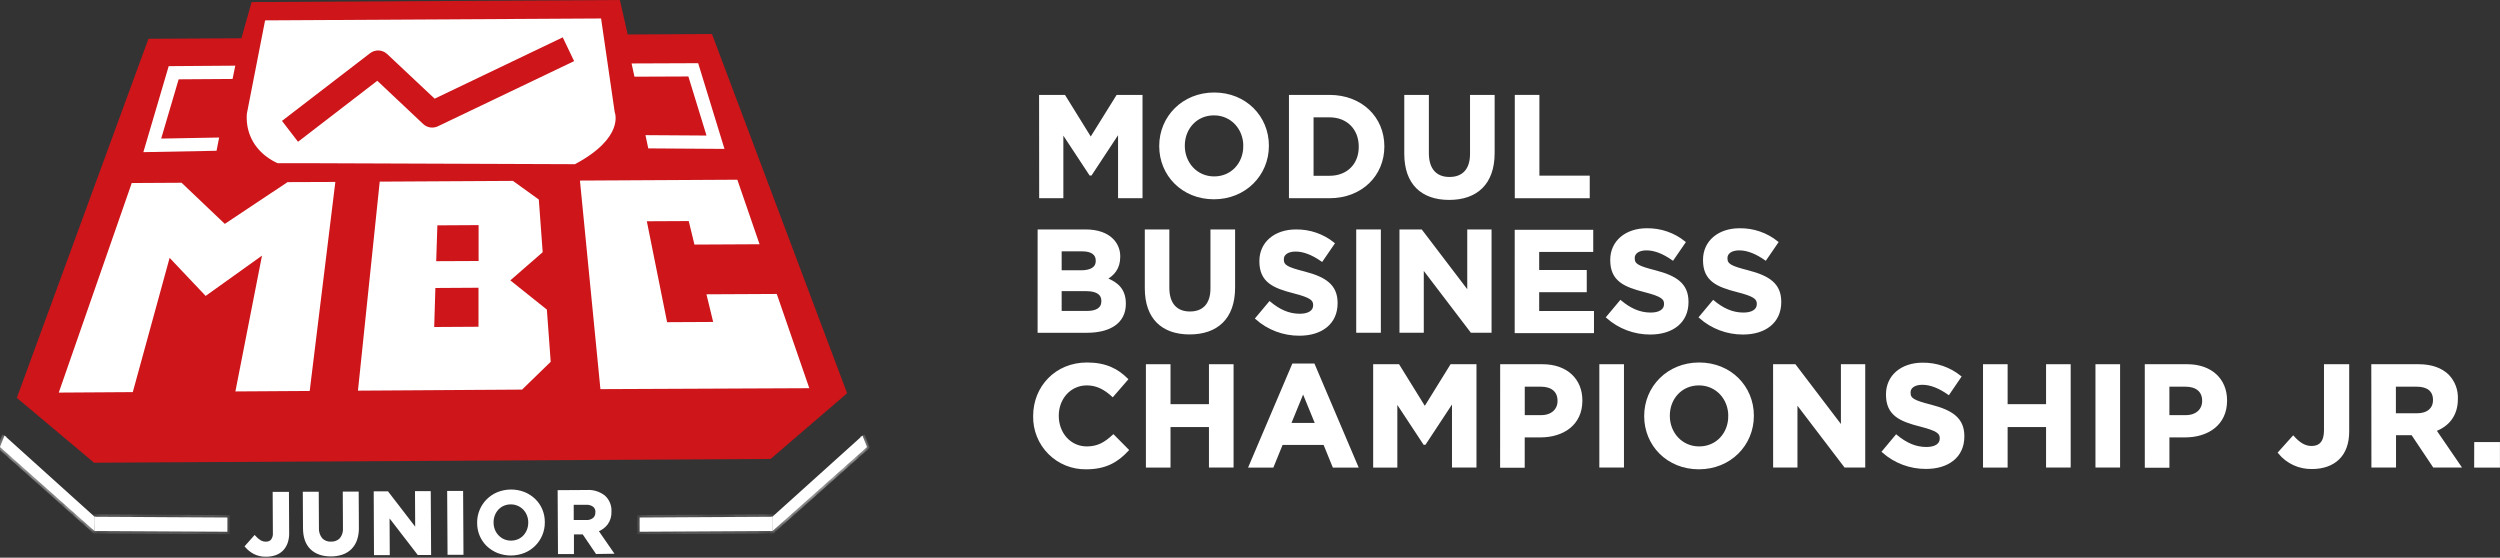 <svg xmlns="http://www.w3.org/2000/svg" width="260" height="58" viewBox="0 0 260 58" fill="none"><rect x="0" y="0" width="260" height="58" fill="#333333" stroke="none"/><g clip-path="url(#clip0_609_993)"><path d="M1.751 41.377L9.784 48.124L80.143 47.731L88.101 40.898L74.044 3.536L65.281 3.586L64.467 7.62939e-06L26.168 0.215L25.108 3.98L15.439 4.033L1.751 41.377Z" fill="#CD151A"></path><path d="M63.93 11.666L62.513 1.921L27.57 2.119C26.937 5.347 26.305 8.577 25.676 11.809C25.61 12.578 25.72 13.352 25.998 14.072C26.748 15.989 28.462 16.791 28.879 16.973H32.417L59.797 17.076C65.032 14.277 63.93 11.666 63.93 11.666Z" fill="white"></path><path d="M5.259 41.442L13.27 18.44L19.122 18.407L23.447 22.52L29.718 18.348L35.563 18.315L32.744 41.265L23.749 41.322L26.375 27.97L21.311 31.578L17.94 28.02L14.274 41.385L5.259 41.442Z" fill="white"></path><path d="M4.395 42.057L12.838 17.82L19.362 17.783L23.514 21.731L29.534 17.733L36.242 17.69L33.279 41.87L23 41.927L25.473 29.346L21.226 32.372L18.252 29.224L14.754 41.989L4.395 42.057ZM13.702 19.035L6.111 40.83L13.81 40.78L17.64 26.818L21.388 30.776L27.247 26.585L24.481 40.71L32.209 40.66L34.876 18.922L29.906 18.94L23.379 23.282L18.882 19.005L13.702 19.035Z" fill="#CD151A"></path><path d="M36.557 41.24L38.949 18.285L53.541 18.203L56.624 20.424L57.069 26.485L54.023 29.139L57.466 31.887L57.906 37.864L54.55 41.112L36.557 41.24ZM49.16 26.533V24.019L46.07 24.039L45.995 26.55L49.16 26.533ZM49.16 33.377V30.536L45.877 30.556L45.79 33.397L49.16 33.377Z" fill="white"></path><path d="M35.883 41.852L38.399 17.69L53.735 17.603L57.208 20.102L57.708 26.75L54.982 29.119L58.063 31.578L58.543 38.104L54.795 41.73L35.883 41.852ZM39.491 18.89L37.227 40.628L54.295 40.518L57.273 37.627L56.874 32.197L53.073 29.159L56.439 26.228L56.036 20.751L53.346 18.812L39.491 18.89ZM45.157 34.009L45.28 29.951L49.763 29.924V33.981L45.157 34.009ZM46.462 31.16L46.412 32.785H48.546V31.16H46.462ZM45.365 27.163L45.487 23.437L49.775 23.412V27.143L45.365 27.163ZM46.657 24.644L46.619 25.938H48.548V24.642L46.657 24.644Z" fill="#CD151A"></path><path d="M61.893 41.08L59.645 18.17L77.12 18.07L79.853 25.996L71.753 26.038L71.163 23.597L68.025 23.615L69.889 32.895L73.409 32.88L72.722 30.004L81.233 29.961L85.033 40.975L61.893 41.08Z" fill="white"></path><path d="M85.873 41.58L61.341 41.692L58.98 17.565L77.557 17.46L80.711 26.6L71.281 26.648L70.689 24.209H68.772L70.391 32.275H72.64L71.943 29.399L81.658 29.351L85.873 41.58ZM62.443 40.47L84.169 40.373L80.785 30.571L73.472 30.608L74.169 33.482L69.379 33.507L67.27 23.012L71.628 22.99L72.223 25.436L78.994 25.401L76.683 18.69L60.314 18.78L62.443 40.47Z" fill="#CD151A"></path><path d="M14.909 15.824L17.545 6.879L24.471 6.829L24.187 8.211L18.58 8.25L16.763 14.412L22.792 14.302L22.52 15.681L14.909 15.824Z" fill="white"></path><path d="M75.346 15.486L72.61 6.571L65.684 6.599L65.984 7.976L71.591 7.953L73.477 14.097L67.13 14.055L67.418 15.432L75.346 15.486Z" fill="white"></path><path d="M30.995 14.744L29.326 12.573L38.491 5.532C38.749 5.334 39.068 5.233 39.393 5.249C39.718 5.265 40.026 5.397 40.263 5.619L45.203 10.262L58.525 3.885L59.707 6.357L45.537 13.135C45.288 13.254 45.01 13.294 44.737 13.252C44.465 13.21 44.212 13.086 44.011 12.898L39.238 8.4L30.995 14.744Z" fill="#CD151A"></path><path d="M29.781 56.472C29.682 56.742 29.526 56.987 29.324 57.191C29.121 57.388 28.877 57.536 28.609 57.626C28.312 57.724 28 57.774 27.687 57.773C27.254 57.788 26.824 57.693 26.438 57.496C26.12 57.325 25.835 57.097 25.598 56.824L26.48 55.824C26.642 56.006 26.828 56.164 27.035 56.292C27.222 56.402 27.435 56.459 27.652 56.457C27.769 56.462 27.886 56.443 27.994 56.4C28.103 56.357 28.201 56.291 28.282 56.207C28.452 55.973 28.532 55.685 28.504 55.397L28.482 51.277H29.926L29.948 55.46C29.955 55.804 29.898 56.147 29.781 56.472Z" fill="white" stroke="white" stroke-width="0.25" stroke-miterlimit="10"></path><path d="M37.017 56.112C36.902 56.451 36.711 56.761 36.46 57.016C36.211 57.262 35.909 57.447 35.578 57.559C35.204 57.684 34.812 57.747 34.418 57.743C33.561 57.743 32.882 57.516 32.387 57.041C31.892 56.566 31.637 55.862 31.637 54.917L31.617 51.264H33.024L33.044 54.882C33.015 55.309 33.148 55.73 33.416 56.062C33.547 56.197 33.706 56.302 33.882 56.37C34.057 56.437 34.246 56.466 34.433 56.454C34.618 56.462 34.802 56.432 34.974 56.365C35.147 56.298 35.303 56.195 35.433 56.064C35.697 55.741 35.826 55.328 35.793 54.912L35.773 51.249H37.179L37.199 54.857C37.212 55.283 37.15 55.707 37.017 56.112Z" fill="white" stroke="white" stroke-width="0.25" stroke-miterlimit="10"></path><path d="M43.508 57.593L40.388 53.546L40.41 57.611H39.021L38.991 51.222H40.288L43.306 55.142L43.286 51.205H44.673L44.71 57.598L43.508 57.593Z" fill="white" stroke="white" stroke-width="0.25" stroke-miterlimit="10"></path><path d="M46.669 57.576L46.632 51.179H48.039L48.076 57.574L46.669 57.576Z" fill="white" stroke="white" stroke-width="0.25" stroke-miterlimit="10"></path><path d="M56.286 55.607C56.122 56.005 55.88 56.367 55.575 56.671C55.27 56.975 54.908 57.217 54.51 57.381C53.636 57.732 52.662 57.738 51.784 57.396C51.384 57.233 51.018 56.997 50.705 56.699C50.402 56.404 50.162 56.051 49.998 55.662C49.829 55.255 49.744 54.818 49.748 54.378V54.36C49.742 53.919 49.827 53.482 49.998 53.076C50.161 52.682 50.399 52.324 50.7 52.022C51.007 51.714 51.372 51.469 51.774 51.302C52.648 50.951 53.622 50.945 54.5 51.287C54.9 51.449 55.265 51.686 55.577 51.984C55.881 52.279 56.122 52.633 56.286 53.023C56.455 53.43 56.54 53.865 56.536 54.305V54.323C56.541 54.763 56.456 55.2 56.286 55.607ZM55.065 54.33C55.065 54.065 55.015 53.802 54.917 53.556C54.826 53.319 54.688 53.102 54.513 52.919C54.337 52.735 54.126 52.589 53.893 52.489C53.648 52.381 53.383 52.328 53.116 52.331C52.848 52.329 52.582 52.384 52.336 52.491C52.108 52.591 51.902 52.737 51.734 52.921C51.566 53.107 51.434 53.323 51.344 53.558C51.249 53.805 51.202 54.068 51.207 54.333V54.35C51.206 54.615 51.255 54.878 51.352 55.125C51.444 55.362 51.582 55.579 51.759 55.762C51.933 55.944 52.141 56.091 52.371 56.194C52.618 56.3 52.885 56.353 53.153 56.349C53.42 56.35 53.685 56.295 53.93 56.189C54.16 56.089 54.366 55.942 54.535 55.757C54.703 55.57 54.834 55.354 54.925 55.12C55.018 54.873 55.064 54.611 55.062 54.348L55.065 54.33Z" fill="white" stroke="white" stroke-width="0.25" stroke-miterlimit="10"></path><path d="M62.051 57.489L60.669 55.45H59.565V57.496H58.155L58.12 51.102L61.044 51.084C61.684 51.043 62.318 51.238 62.825 51.632C63.041 51.826 63.21 52.066 63.321 52.334C63.432 52.602 63.482 52.891 63.467 53.181V53.201C63.49 53.653 63.359 54.1 63.095 54.468C62.838 54.799 62.491 55.05 62.096 55.19L63.67 57.466L62.051 57.489ZM62.051 53.278C62.059 53.149 62.036 53.019 61.985 52.9C61.933 52.781 61.854 52.676 61.753 52.594C61.514 52.431 61.228 52.352 60.939 52.371H59.542V54.208H60.969C61.256 54.226 61.54 54.137 61.766 53.958C61.858 53.875 61.93 53.773 61.978 53.659C62.026 53.545 62.047 53.422 62.041 53.298L62.051 53.278Z" fill="white" stroke="white" stroke-width="0.25" stroke-miterlimit="10"></path><mask id="path-18-inside-1_609_993" fill="white"><path d="M89.696 45.3L90.165 46.489L80.336 55.227L80.328 53.743"></path></mask><path d="M89.696 45.3L90.165 46.489L80.336 55.227L80.328 53.743" fill="white"></path><path d="M90.165 46.489L90.332 46.676L90.462 46.56L90.398 46.398L90.165 46.489ZM80.336 55.227L80.086 55.228L80.089 55.781L80.502 55.414L80.336 55.227ZM89.463 45.392L89.933 46.581L90.398 46.398L89.928 45.208L89.463 45.392ZM89.999 46.303L80.17 55.041L80.502 55.414L90.332 46.676L89.999 46.303ZM80.586 55.226L80.578 53.742L80.079 53.744L80.086 55.228L80.586 55.226Z" fill="white" mask="url(#path-18-inside-1_609_993)"></path><path d="M80.257 53.835L66.592 53.911L66.599 55.213L80.264 55.137L80.257 53.835Z" fill="white"></path><mask id="path-21-inside-2_609_993" fill="white"><path d="M80.336 55.227L66.521 55.302V53.821L80.336 53.743V55.227ZM66.671 55.122L80.183 55.045V53.925L66.671 54V55.122Z"></path></mask><path d="M80.336 55.227L66.521 55.302V53.821L80.336 53.743V55.227ZM66.671 55.122L80.183 55.045V53.925L66.671 54V55.122Z" fill="white"></path><path d="M80.336 55.227L80.337 55.477L80.585 55.476V55.227H80.336ZM66.521 55.302H66.271V55.553L66.522 55.552L66.521 55.302ZM66.521 53.821L66.519 53.571L66.271 53.572V53.821H66.521ZM80.336 53.743H80.585V53.492L80.334 53.493L80.336 53.743ZM66.671 55.122H66.421V55.374L66.672 55.372L66.671 55.122ZM80.183 55.045L80.185 55.295L80.433 55.293V55.045H80.183ZM80.183 53.925H80.433V53.674L80.182 53.676L80.183 53.925ZM66.671 54L66.669 53.751L66.421 53.752V54H66.671ZM80.334 54.977L66.519 55.052L66.522 55.552L80.337 55.477L80.334 54.977ZM66.771 55.302V53.821H66.271V55.302H66.771ZM66.522 54.07L80.337 53.993L80.334 53.493L66.519 53.571L66.522 54.07ZM80.086 53.743V55.227H80.585V53.743H80.086ZM66.672 55.372L80.185 55.295L80.182 54.795L66.669 54.872L66.672 55.372ZM80.433 55.045V53.925H79.933V55.045H80.433ZM80.182 53.676L66.669 53.751L66.672 54.25L80.185 54.175L80.182 53.676ZM66.421 54V55.122H66.921V54H66.421Z" fill="white" mask="url(#path-21-inside-2_609_993)"></path><mask id="path-23-inside-3_609_993" fill="white"><path d="M0.469 45.3L-0 46.489L9.829 55.227L9.837 53.743"></path></mask><path d="M0.469 45.3L-0 46.489L9.829 55.227L9.837 53.743" fill="white"></path><path d="M-0 46.489L-0.233 46.398L-0.297 46.56L-0.166 46.676L-0 46.489ZM9.829 55.227L9.663 55.414L10.076 55.781L10.079 55.228L9.829 55.227ZM0.237 45.208L-0.233 46.398L0.232 46.581L0.702 45.392L0.237 45.208ZM-0.166 46.676L9.663 55.414L9.995 55.041L0.166 46.303L-0.166 46.676ZM10.079 55.228L10.087 53.744L9.587 53.742L9.58 55.226L10.079 55.228Z" fill="white" mask="url(#path-23-inside-3_609_993)"></path><path d="M9.904 55.135L23.569 55.211L23.576 53.909L9.911 53.833L9.904 55.135Z" fill="white"></path><mask id="path-26-inside-4_609_993" fill="white"><path d="M9.834 53.743L23.649 53.821V55.302L9.834 55.227V53.743ZM23.5 53.993L9.984 53.92V55.04L23.497 55.117L23.5 53.993Z"></path></mask><path d="M9.834 53.743L23.649 53.821V55.302L9.834 55.227V53.743ZM23.5 53.993L9.984 53.92V55.04L23.497 55.117L23.5 53.993Z" fill="white"></path><path d="M9.834 53.743L9.836 53.493L9.585 53.492V53.743H9.834ZM23.649 53.821H23.899V53.572L23.651 53.571L23.649 53.821ZM23.649 55.302L23.648 55.552L23.899 55.553V55.302H23.649ZM9.834 55.227H9.585V55.476L9.833 55.477L9.834 55.227ZM23.5 53.993L23.749 53.993L23.75 53.744L23.501 53.743L23.5 53.993ZM9.984 53.92L9.986 53.671L9.735 53.669V53.92H9.984ZM9.984 55.04H9.735V55.288L9.983 55.29L9.984 55.04ZM23.497 55.117L23.496 55.367L23.746 55.369L23.747 55.118L23.497 55.117ZM9.833 53.993L23.648 54.07L23.651 53.571L9.836 53.493L9.833 53.993ZM23.399 53.821V55.302H23.899V53.821H23.399ZM23.651 55.052L9.836 54.977L9.833 55.477L23.648 55.552L23.651 55.052ZM10.084 55.227V53.743H9.585V55.227H10.084ZM23.501 53.743L9.986 53.671L9.983 54.17L23.498 54.243L23.501 53.743ZM9.735 53.92V55.04H10.234V53.92H9.735ZM9.983 55.29L23.496 55.367L23.498 54.867L9.986 54.79L9.983 55.29ZM23.747 55.118L23.749 53.993L23.25 53.992L23.247 55.117L23.747 55.118Z" fill="white" mask="url(#path-26-inside-4_609_993)"></path><path d="M108.19 9.995H110.689L113.438 14.432L116.199 9.995H118.697V20.489H116.403V13.645L113.448 18.13H113.388L110.464 13.69V20.491H108.2L108.19 9.995Z" fill="white" stroke="white" stroke-width="0.25" stroke-miterlimit="10"></path><path d="M120.684 15.204V15.174C120.684 12.188 123.037 9.745 126.276 9.745C129.514 9.745 131.84 12.158 131.84 15.144V15.174C131.84 18.158 129.486 20.601 126.246 20.601C123.005 20.601 120.684 18.188 120.684 15.204ZM129.429 15.204V15.174C129.429 13.373 128.11 11.873 126.248 11.873C124.387 11.873 123.095 13.343 123.095 15.144V15.174C123.095 16.973 124.414 18.472 126.273 18.472C128.132 18.472 129.426 17.003 129.426 15.204H129.429Z" fill="white" stroke="white" stroke-width="0.25" stroke-miterlimit="10"></path><path d="M134.176 9.995H138.269C141.57 9.995 143.848 12.258 143.848 15.214V15.244C143.848 18.198 141.57 20.491 138.269 20.491H134.176V9.995ZM138.269 18.407C140.16 18.407 141.435 17.133 141.435 15.274V15.244C141.435 13.383 140.16 12.078 138.269 12.078H136.485V18.407H138.269Z" fill="white" stroke="white" stroke-width="0.25" stroke-miterlimit="10"></path><path d="M146.17 15.994V9.997H148.478V15.936C148.478 17.645 149.333 18.53 150.742 18.53C152.151 18.53 153.008 17.675 153.008 16.011V9.995H155.317V15.919C155.317 19.097 153.533 20.666 150.712 20.666C147.891 20.666 146.17 19.082 146.17 15.994Z" fill="white" stroke="white" stroke-width="0.25" stroke-miterlimit="10"></path><path d="M157.663 9.995H159.972V18.392H165.207V20.491H157.663V9.995Z" fill="white" stroke="white" stroke-width="0.25" stroke-miterlimit="10"></path><path d="M108.038 23.987H112.91C114.112 23.987 115.057 24.317 115.659 24.916C115.895 25.148 116.081 25.426 116.205 25.733C116.329 26.04 116.388 26.369 116.379 26.7V26.73C116.379 27.915 115.749 28.574 114.999 28.994C116.214 29.459 116.963 30.163 116.963 31.575V31.605C116.963 33.524 115.404 34.484 113.033 34.484H108.036L108.038 23.987ZM112.416 28.235C113.435 28.235 114.082 27.905 114.082 27.125V27.095C114.082 26.405 113.54 26.016 112.566 26.016H110.287V28.235H112.416ZM113.03 32.465C114.052 32.465 114.667 32.105 114.667 31.325V31.295C114.667 30.588 114.142 30.154 112.955 30.154H110.287V32.465H113.03Z" fill="white" stroke="white" stroke-width="0.25" stroke-miterlimit="10"></path><path d="M119.185 29.984V23.987H121.486V29.924C121.486 31.635 122.34 32.52 123.75 32.52C125.159 32.52 126.013 31.665 126.013 29.999V23.987H128.325V29.909C128.325 33.089 126.538 34.656 123.72 34.656C120.901 34.656 119.185 33.074 119.185 29.984Z" fill="white" stroke="white" stroke-width="0.25" stroke-miterlimit="10"></path><path d="M130.678 33.115L132.045 31.481C132.989 32.261 133.979 32.755 135.178 32.755C136.123 32.755 136.692 32.381 136.692 31.756V31.726C136.692 31.141 136.333 30.839 134.579 30.389C132.465 29.849 131.1 29.265 131.1 27.181V27.151C131.1 25.247 132.63 23.988 134.773 23.988C136.189 23.965 137.567 24.437 138.671 25.322L137.472 27.071C136.543 26.426 135.628 26.037 134.743 26.037C133.859 26.037 133.394 26.441 133.394 26.951V26.981C133.394 27.671 133.844 27.895 135.658 28.36C137.787 28.915 138.986 29.68 138.986 31.511V31.541C138.986 33.625 137.397 34.789 135.133 34.789C133.493 34.796 131.908 34.2 130.678 33.115Z" fill="white" stroke="white" stroke-width="0.25" stroke-miterlimit="10"></path><path d="M141.172 23.987H143.484V34.481H141.172V23.987Z" fill="white" stroke="white" stroke-width="0.25" stroke-miterlimit="10"></path><path d="M145.67 23.987H147.799L152.719 30.448V23.987H154.997V34.481H153.033L147.949 27.807V34.481H145.67V23.987Z" fill="white" stroke="white" stroke-width="0.25" stroke-miterlimit="10"></path><path d="M157.656 24.024H165.571V26.078H159.95V28.207H164.897V30.261H159.95V32.467H165.649V34.521H157.653L157.656 24.024Z" fill="white" stroke="white" stroke-width="0.25" stroke-miterlimit="10"></path><path d="M167.171 32.992L168.537 31.358C169.482 32.137 170.471 32.632 171.671 32.632C172.615 32.632 173.185 32.257 173.185 31.633V31.603C173.185 31.018 172.825 30.716 171.071 30.266C168.957 29.726 167.59 29.142 167.59 27.058V27.028C167.59 25.124 169.122 23.864 171.266 23.864C172.681 23.841 174.06 24.313 175.164 25.199L173.964 26.948C173.035 26.303 172.12 25.913 171.236 25.913C170.351 25.913 169.887 26.318 169.887 26.828V26.858C169.887 27.547 170.336 27.772 172.15 28.237C174.279 28.792 175.479 29.556 175.479 31.388V31.418C175.479 33.502 173.889 34.666 171.626 34.666C169.986 34.673 168.4 34.078 167.171 32.992Z" fill="white" stroke="white" stroke-width="0.25" stroke-miterlimit="10"></path><path d="M176.818 32.992L178.182 31.358C179.127 32.137 180.119 32.632 181.318 32.632C182.262 32.632 182.832 32.257 182.832 31.633V31.603C182.832 31.018 182.472 30.716 180.718 30.266C178.602 29.726 177.238 29.142 177.238 27.058V27.028C177.238 25.124 178.767 23.864 180.913 23.864C182.328 23.841 183.707 24.313 184.811 25.199L183.612 26.948C182.682 26.303 181.768 25.913 180.883 25.913C179.999 25.913 179.531 26.318 179.531 26.828V26.858C179.531 27.547 179.981 27.772 181.798 28.237C183.926 28.792 185.126 29.556 185.126 31.388V31.418C185.126 33.502 183.537 34.666 181.273 34.666C179.633 34.674 178.047 34.078 176.818 32.992Z" fill="white" stroke="white" stroke-width="0.25" stroke-miterlimit="10"></path><path d="M107.573 43.284V43.254C107.573 40.27 109.822 37.824 113.045 37.824C115.027 37.824 116.211 38.486 117.186 39.446L115.717 41.14C114.907 40.405 114.082 39.956 113.03 39.956C111.261 39.956 109.987 41.425 109.987 43.224V43.254C109.987 45.053 111.236 46.552 113.03 46.552C114.232 46.552 114.967 46.072 115.791 45.323L117.261 46.807C116.181 47.964 114.982 48.683 112.956 48.683C112.244 48.694 111.538 48.562 110.879 48.295C110.219 48.027 109.621 47.63 109.119 47.126C108.616 46.622 108.221 46.022 107.955 45.362C107.69 44.702 107.56 43.995 107.573 43.284Z" fill="white" stroke="white" stroke-width="0.25" stroke-miterlimit="10"></path><path d="M119.299 38.004H121.608V42.159H125.856V38.004H128.167V48.498H125.856V44.288H121.608V48.503H119.299V38.004Z" fill="white" stroke="white" stroke-width="0.25" stroke-miterlimit="10"></path><path d="M134.489 37.929H136.617L141.115 48.503H138.699L137.739 46.147H133.304L132.345 48.503H129.989L134.489 37.929ZM136.917 44.108L135.523 40.705L134.129 44.108H136.917Z" fill="white" stroke="white" stroke-width="0.25" stroke-miterlimit="10"></path><path d="M142.934 38.004H145.432L148.181 42.444L150.929 38.004H153.428V48.498H151.132V41.65L148.181 46.132H148.121L145.198 41.695V48.503H142.934V38.004Z" fill="white" stroke="white" stroke-width="0.25" stroke-miterlimit="10"></path><path d="M156.142 38.004H160.424C162.923 38.004 164.442 39.503 164.442 41.635V41.677C164.442 44.106 162.553 45.365 160.194 45.365H158.445V48.516H156.137L156.142 38.004ZM160.279 43.299C161.434 43.299 162.108 42.609 162.108 41.71V41.677C162.108 40.643 161.389 40.088 160.234 40.088H158.45V43.296L160.279 43.299Z" fill="white" stroke="white" stroke-width="0.25" stroke-miterlimit="10"></path><path d="M166.456 38.004H168.767V48.498H166.456V38.004Z" fill="white" stroke="white" stroke-width="0.25" stroke-miterlimit="10"></path><path d="M171.121 43.284V43.254C171.121 40.27 173.475 37.824 176.713 37.824C179.951 37.824 182.277 40.24 182.277 43.224V43.254C182.277 46.237 179.924 48.683 176.683 48.683C173.442 48.683 171.121 46.267 171.121 43.284ZM179.866 43.284V43.254C179.866 41.455 178.547 39.956 176.686 39.956C174.824 39.956 173.537 41.425 173.537 43.224V43.254C173.537 45.053 174.857 46.552 176.716 46.552C178.575 46.552 179.864 45.083 179.864 43.284H179.866Z" fill="white" stroke="white" stroke-width="0.25" stroke-miterlimit="10"></path><path d="M184.526 38.004H186.66L191.58 44.468V38.004H193.859V48.498H191.895L186.81 41.825V48.498H184.531L184.526 38.004Z" fill="white" stroke="white" stroke-width="0.25" stroke-miterlimit="10"></path><path d="M195.847 46.972L197.212 45.338C198.156 46.117 199.146 46.612 200.345 46.612C201.289 46.612 201.859 46.237 201.859 45.612V45.583C201.859 44.998 201.499 44.698 199.745 44.248C197.631 43.709 196.267 43.124 196.267 41.04V41.01C196.267 39.106 197.796 37.844 199.94 37.844C201.356 37.822 202.736 38.294 203.841 39.181L202.651 40.928C201.722 40.283 200.807 39.893 199.923 39.893C199.038 39.893 198.573 40.298 198.573 40.808V40.838C198.573 41.527 199.023 41.752 200.837 42.217C202.966 42.772 204.168 43.536 204.168 45.365V45.395C204.168 47.479 202.576 48.643 200.312 48.643C198.669 48.655 197.079 48.06 195.847 46.972Z" fill="white" stroke="white" stroke-width="0.25" stroke-miterlimit="10"></path><path d="M206.359 38.004H208.668V42.159H212.916V38.004H215.225V48.498H212.916V44.288H208.668V48.503H206.359V38.004Z" fill="white" stroke="white" stroke-width="0.25" stroke-miterlimit="10"></path><path d="M218.053 38.004H220.364V48.498H218.053V38.004Z" fill="white" stroke="white" stroke-width="0.25" stroke-miterlimit="10"></path><path d="M223.182 38.004H227.47C229.969 38.004 231.49 39.503 231.49 41.635V41.677C231.49 44.106 229.599 45.365 227.243 45.365H225.494V48.516H223.185L223.182 38.004ZM227.32 43.299C228.474 43.299 229.149 42.609 229.149 41.71V41.677C229.149 40.643 228.429 40.088 227.275 40.088H225.491V43.296L227.32 43.299Z" fill="white" stroke="white" stroke-width="0.25" stroke-miterlimit="10"></path><path d="M237.037 47.077L238.492 45.458C239.091 46.117 239.676 46.507 240.411 46.507C241.28 46.507 241.82 45.982 241.82 44.758V38.004H244.191V44.873C244.191 46.122 243.829 47.047 243.191 47.676C242.554 48.306 241.602 48.653 240.463 48.653C239.81 48.669 239.161 48.535 238.567 48.262C237.974 47.989 237.45 47.583 237.037 47.077Z" fill="white" stroke="white" stroke-width="0.25" stroke-miterlimit="10"></path><path d="M246.74 38.004H251.537C252.871 38.004 253.906 38.382 254.595 39.071C254.898 39.391 255.133 39.767 255.288 40.179C255.442 40.591 255.513 41.03 255.495 41.47V41.5C255.495 43.194 254.58 44.248 253.246 44.748L255.81 48.496H253.124L250.875 45.135H249.061V48.496H246.752L246.74 38.004ZM251.387 43.104C252.511 43.104 253.156 42.504 253.156 41.62V41.59C253.156 40.59 252.466 40.09 251.342 40.09H249.048V43.104H251.387Z" fill="white" stroke="white" stroke-width="0.25" stroke-miterlimit="10"></path><path d="M257.444 46.102H259.87V48.503H257.439L257.444 46.102Z" fill="white" stroke="white" stroke-width="0.25" stroke-miterlimit="10"></path></g><defs><clipPath id="clip0_609_993"><rect width="260" height="57.898" fill="white"></rect></clipPath></defs></svg>